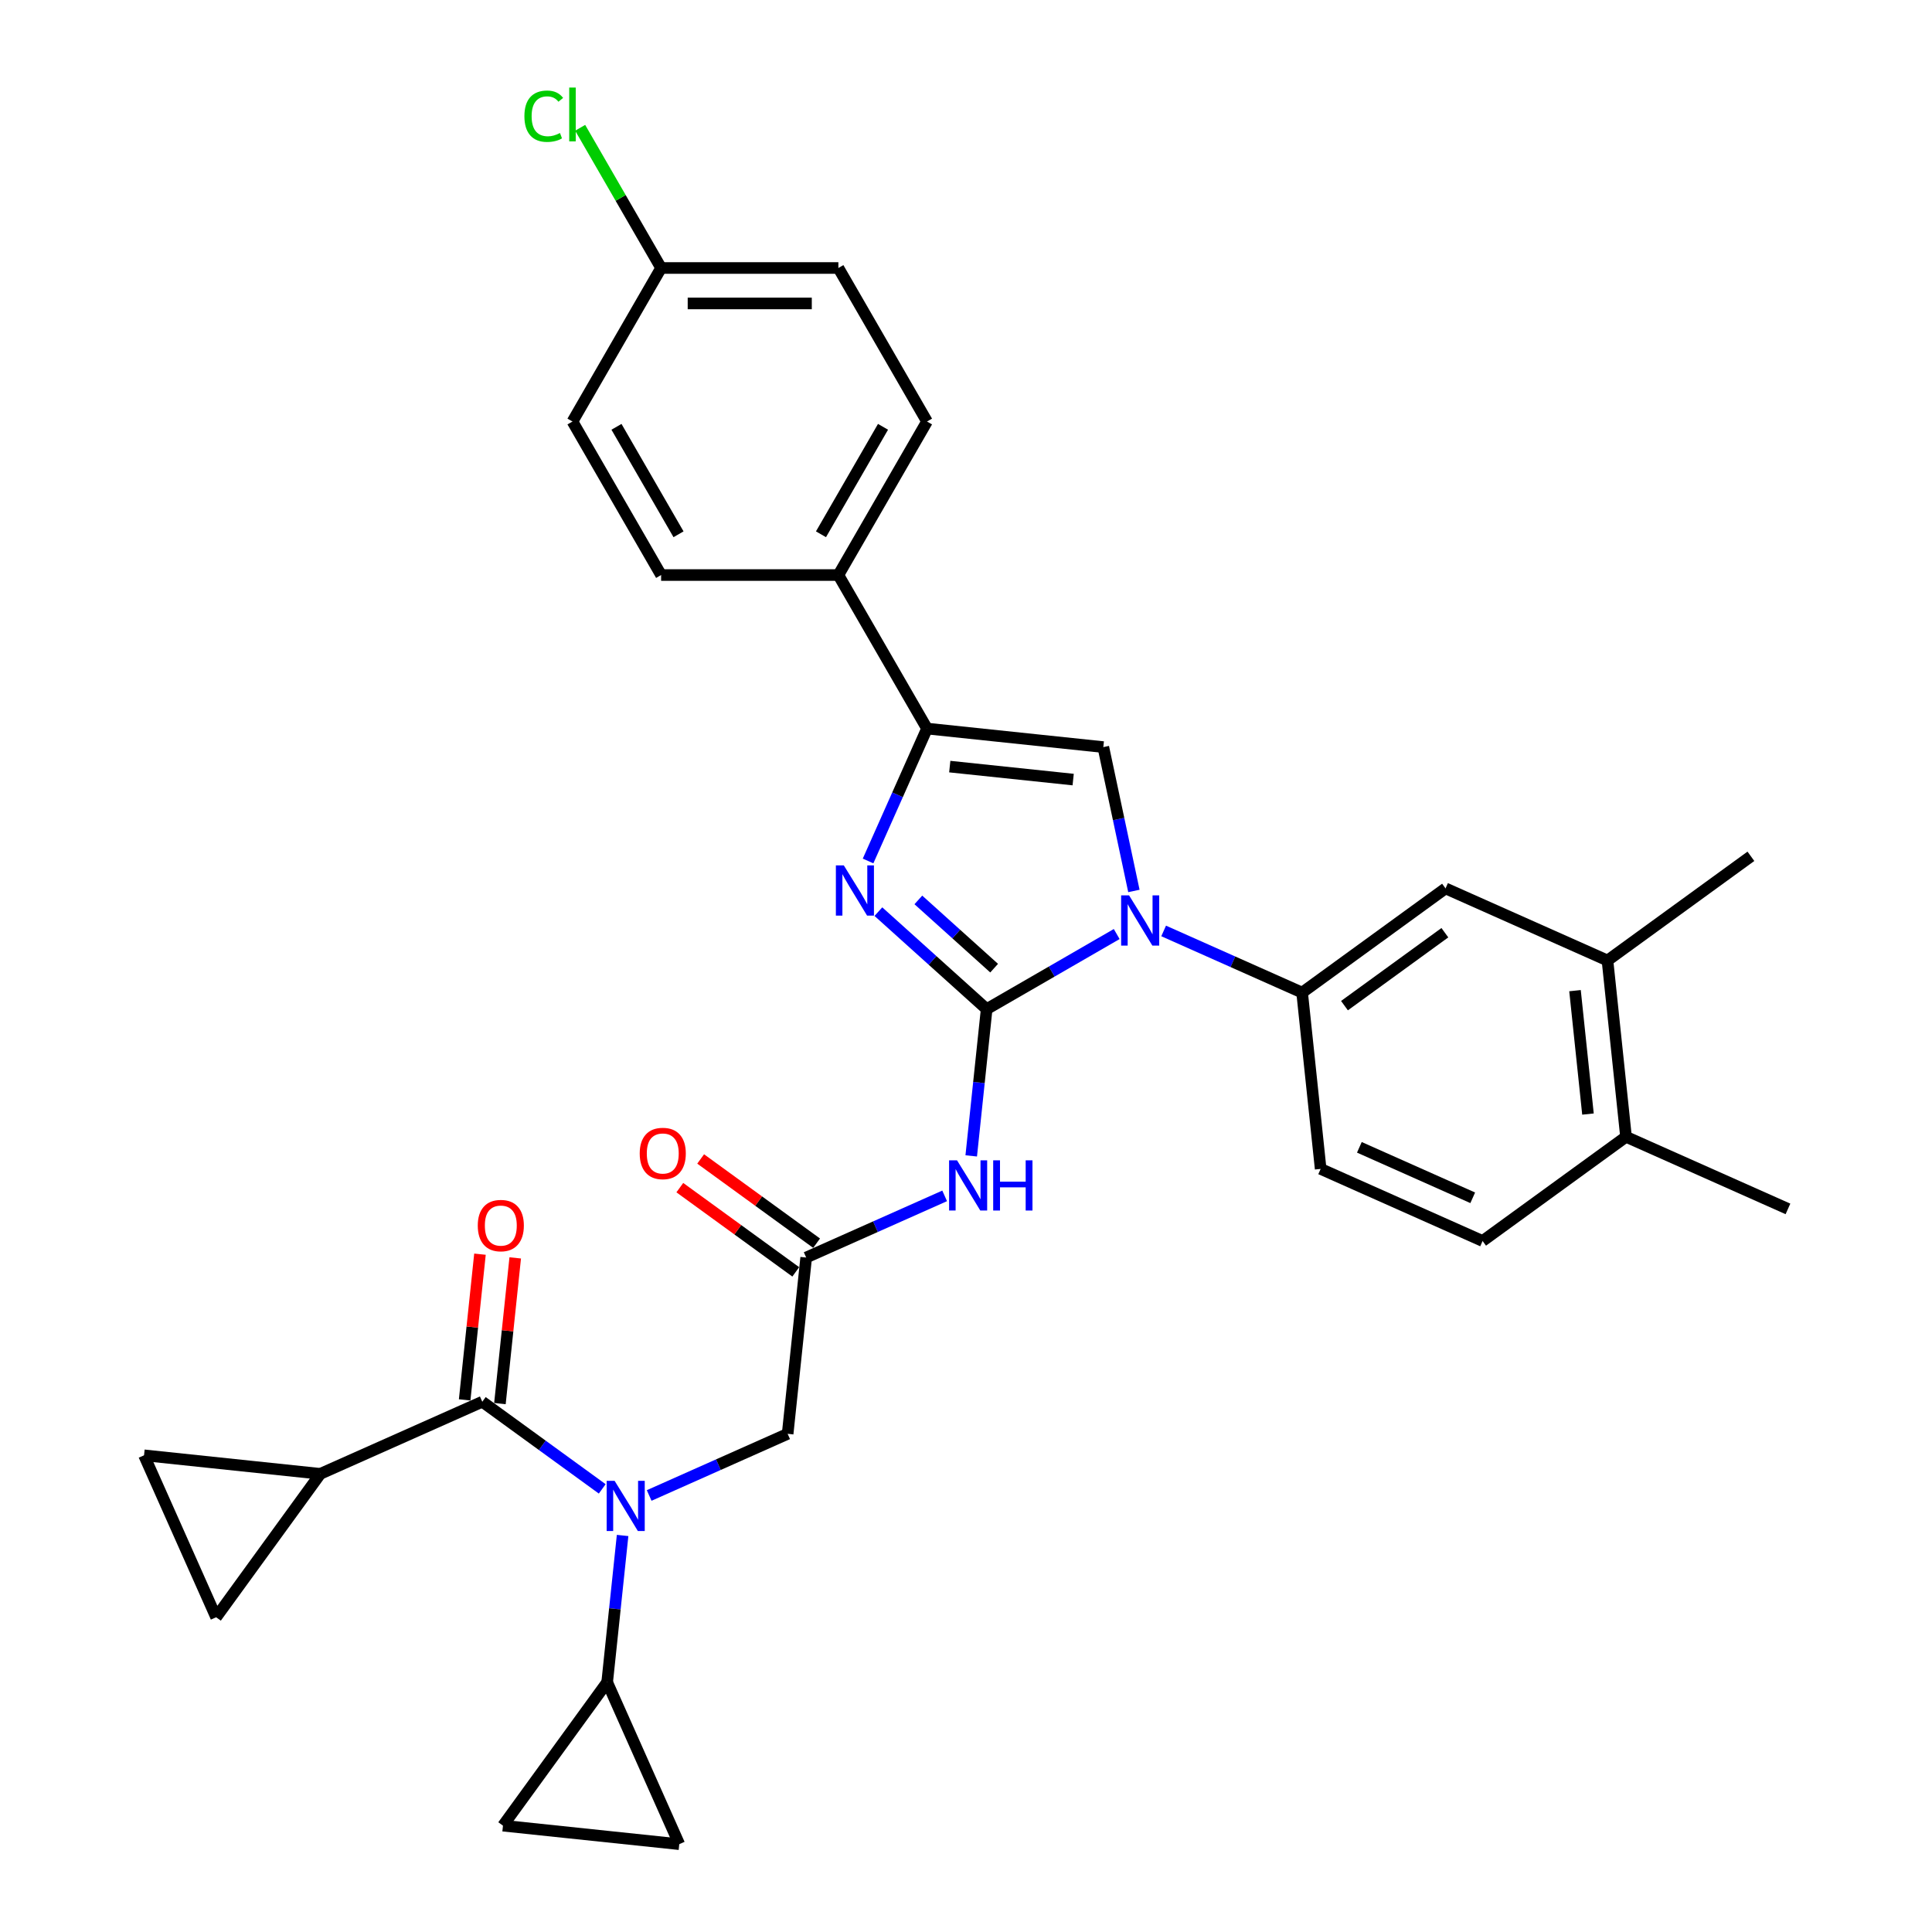<?xml version='1.0' encoding='iso-8859-1'?>
<svg version='1.1' baseProfile='full'
              xmlns='http://www.w3.org/2000/svg'
                      xmlns:rdkit='http://www.rdkit.org/xml'
                      xmlns:xlink='http://www.w3.org/1999/xlink'
                  xml:space='preserve'
width='1000px' height='1000px' viewBox='0 0 1000 1000'>
<!-- END OF HEADER -->
<rect style='opacity:1.0;fill:#FFFFFF;stroke:none' width='1000' height='1000' x='0' y='0'> </rect>
<path class='bond-0' d='M 336.011,774.06 L 371.848,758.105' style='fill:none;fill-rule:evenodd;stroke:#0000FF;stroke-width:6px;stroke-linecap:butt;stroke-linejoin:miter;stroke-opacity:1' />
<path class='bond-0' d='M 371.848,758.105 L 407.685,742.149' style='fill:none;fill-rule:evenodd;stroke:#000000;stroke-width:6px;stroke-linecap:butt;stroke-linejoin:miter;stroke-opacity:1' />
<path class='bond-1' d='M 311.714,770.643 L 280.672,748.09' style='fill:none;fill-rule:evenodd;stroke:#0000FF;stroke-width:6px;stroke-linecap:butt;stroke-linejoin:miter;stroke-opacity:1' />
<path class='bond-1' d='M 280.672,748.09 L 249.63,725.537' style='fill:none;fill-rule:evenodd;stroke:#000000;stroke-width:6px;stroke-linecap:butt;stroke-linejoin:miter;stroke-opacity:1' />
<path class='bond-2' d='M 322.256,794.756 L 318.264,832.739' style='fill:none;fill-rule:evenodd;stroke:#0000FF;stroke-width:6px;stroke-linecap:butt;stroke-linejoin:miter;stroke-opacity:1' />
<path class='bond-2' d='M 318.264,832.739 L 314.271,870.722' style='fill:none;fill-rule:evenodd;stroke:#000000;stroke-width:6px;stroke-linecap:butt;stroke-linejoin:miter;stroke-opacity:1' />
<path class='bond-3' d='M 165.807,762.857 L 111.875,837.089' style='fill:none;fill-rule:evenodd;stroke:#000000;stroke-width:6px;stroke-linecap:butt;stroke-linejoin:miter;stroke-opacity:1' />
<path class='bond-4' d='M 165.807,762.857 L 74.554,753.266' style='fill:none;fill-rule:evenodd;stroke:#000000;stroke-width:6px;stroke-linecap:butt;stroke-linejoin:miter;stroke-opacity:1' />
<path class='bond-5' d='M 165.807,762.857 L 249.63,725.537' style='fill:none;fill-rule:evenodd;stroke:#000000;stroke-width:6px;stroke-linecap:butt;stroke-linejoin:miter;stroke-opacity:1' />
<path class='bond-6' d='M 258.756,726.496 L 262.719,688.788' style='fill:none;fill-rule:evenodd;stroke:#000000;stroke-width:6px;stroke-linecap:butt;stroke-linejoin:miter;stroke-opacity:1' />
<path class='bond-6' d='M 262.719,688.788 L 266.682,651.08' style='fill:none;fill-rule:evenodd;stroke:#FF0000;stroke-width:6px;stroke-linecap:butt;stroke-linejoin:miter;stroke-opacity:1' />
<path class='bond-6' d='M 240.505,724.578 L 244.468,686.869' style='fill:none;fill-rule:evenodd;stroke:#000000;stroke-width:6px;stroke-linecap:butt;stroke-linejoin:miter;stroke-opacity:1' />
<path class='bond-6' d='M 244.468,686.869 L 248.432,649.161' style='fill:none;fill-rule:evenodd;stroke:#FF0000;stroke-width:6px;stroke-linecap:butt;stroke-linejoin:miter;stroke-opacity:1' />
<path class='bond-7' d='M 111.875,837.089 L 74.554,753.266' style='fill:none;fill-rule:evenodd;stroke:#000000;stroke-width:6px;stroke-linecap:butt;stroke-linejoin:miter;stroke-opacity:1' />
<path class='bond-8' d='M 314.271,870.722 L 351.592,954.545' style='fill:none;fill-rule:evenodd;stroke:#000000;stroke-width:6px;stroke-linecap:butt;stroke-linejoin:miter;stroke-opacity:1' />
<path class='bond-9' d='M 314.271,870.722 L 260.339,944.954' style='fill:none;fill-rule:evenodd;stroke:#000000;stroke-width:6px;stroke-linecap:butt;stroke-linejoin:miter;stroke-opacity:1' />
<path class='bond-10' d='M 351.592,954.545 L 260.339,944.954' style='fill:none;fill-rule:evenodd;stroke:#000000;stroke-width:6px;stroke-linecap:butt;stroke-linejoin:miter;stroke-opacity:1' />
<path class='bond-11' d='M 488.951,618.984 L 453.114,634.94' style='fill:none;fill-rule:evenodd;stroke:#0000FF;stroke-width:6px;stroke-linecap:butt;stroke-linejoin:miter;stroke-opacity:1' />
<path class='bond-11' d='M 453.114,634.94 L 417.277,650.896' style='fill:none;fill-rule:evenodd;stroke:#000000;stroke-width:6px;stroke-linecap:butt;stroke-linejoin:miter;stroke-opacity:1' />
<path class='bond-12' d='M 502.706,598.289 L 506.698,560.306' style='fill:none;fill-rule:evenodd;stroke:#0000FF;stroke-width:6px;stroke-linecap:butt;stroke-linejoin:miter;stroke-opacity:1' />
<path class='bond-12' d='M 506.698,560.306 L 510.691,522.322' style='fill:none;fill-rule:evenodd;stroke:#000000;stroke-width:6px;stroke-linecap:butt;stroke-linejoin:miter;stroke-opacity:1' />
<path class='bond-13' d='M 422.67,643.473 L 392.665,621.673' style='fill:none;fill-rule:evenodd;stroke:#000000;stroke-width:6px;stroke-linecap:butt;stroke-linejoin:miter;stroke-opacity:1' />
<path class='bond-13' d='M 392.665,621.673 L 362.66,599.873' style='fill:none;fill-rule:evenodd;stroke:#FF0000;stroke-width:6px;stroke-linecap:butt;stroke-linejoin:miter;stroke-opacity:1' />
<path class='bond-13' d='M 411.883,658.319 L 381.878,636.519' style='fill:none;fill-rule:evenodd;stroke:#000000;stroke-width:6px;stroke-linecap:butt;stroke-linejoin:miter;stroke-opacity:1' />
<path class='bond-13' d='M 381.878,636.519 L 351.873,614.719' style='fill:none;fill-rule:evenodd;stroke:#FF0000;stroke-width:6px;stroke-linecap:butt;stroke-linejoin:miter;stroke-opacity:1' />
<path class='bond-14' d='M 417.277,650.896 L 407.685,742.149' style='fill:none;fill-rule:evenodd;stroke:#000000;stroke-width:6px;stroke-linecap:butt;stroke-linejoin:miter;stroke-opacity:1' />
<path class='bond-15' d='M 578.005,483.458 L 544.348,502.89' style='fill:none;fill-rule:evenodd;stroke:#0000FF;stroke-width:6px;stroke-linecap:butt;stroke-linejoin:miter;stroke-opacity:1' />
<path class='bond-15' d='M 544.348,502.89 L 510.691,522.322' style='fill:none;fill-rule:evenodd;stroke:#000000;stroke-width:6px;stroke-linecap:butt;stroke-linejoin:miter;stroke-opacity:1' />
<path class='bond-16' d='M 586.904,461.158 L 578.99,423.926' style='fill:none;fill-rule:evenodd;stroke:#0000FF;stroke-width:6px;stroke-linecap:butt;stroke-linejoin:miter;stroke-opacity:1' />
<path class='bond-16' d='M 578.99,423.926 L 571.076,386.694' style='fill:none;fill-rule:evenodd;stroke:#000000;stroke-width:6px;stroke-linecap:butt;stroke-linejoin:miter;stroke-opacity:1' />
<path class='bond-17' d='M 602.302,481.853 L 638.139,497.809' style='fill:none;fill-rule:evenodd;stroke:#0000FF;stroke-width:6px;stroke-linecap:butt;stroke-linejoin:miter;stroke-opacity:1' />
<path class='bond-17' d='M 638.139,497.809 L 673.977,513.765' style='fill:none;fill-rule:evenodd;stroke:#000000;stroke-width:6px;stroke-linecap:butt;stroke-linejoin:miter;stroke-opacity:1' />
<path class='bond-18' d='M 510.691,522.322 L 482.671,497.093' style='fill:none;fill-rule:evenodd;stroke:#000000;stroke-width:6px;stroke-linecap:butt;stroke-linejoin:miter;stroke-opacity:1' />
<path class='bond-18' d='M 482.671,497.093 L 454.651,471.864' style='fill:none;fill-rule:evenodd;stroke:#0000FF;stroke-width:6px;stroke-linecap:butt;stroke-linejoin:miter;stroke-opacity:1' />
<path class='bond-18' d='M 514.564,501.116 L 494.95,483.456' style='fill:none;fill-rule:evenodd;stroke:#000000;stroke-width:6px;stroke-linecap:butt;stroke-linejoin:miter;stroke-opacity:1' />
<path class='bond-18' d='M 494.95,483.456 L 475.337,465.795' style='fill:none;fill-rule:evenodd;stroke:#0000FF;stroke-width:6px;stroke-linecap:butt;stroke-linejoin:miter;stroke-opacity:1' />
<path class='bond-19' d='M 449.309,445.639 L 464.566,411.371' style='fill:none;fill-rule:evenodd;stroke:#0000FF;stroke-width:6px;stroke-linecap:butt;stroke-linejoin:miter;stroke-opacity:1' />
<path class='bond-19' d='M 464.566,411.371 L 479.823,377.103' style='fill:none;fill-rule:evenodd;stroke:#000000;stroke-width:6px;stroke-linecap:butt;stroke-linejoin:miter;stroke-opacity:1' />
<path class='bond-20' d='M 479.823,377.103 L 433.945,297.64' style='fill:none;fill-rule:evenodd;stroke:#000000;stroke-width:6px;stroke-linecap:butt;stroke-linejoin:miter;stroke-opacity:1' />
<path class='bond-21' d='M 479.823,377.103 L 571.076,386.694' style='fill:none;fill-rule:evenodd;stroke:#000000;stroke-width:6px;stroke-linecap:butt;stroke-linejoin:miter;stroke-opacity:1' />
<path class='bond-21' d='M 491.593,396.792 L 555.47,403.506' style='fill:none;fill-rule:evenodd;stroke:#000000;stroke-width:6px;stroke-linecap:butt;stroke-linejoin:miter;stroke-opacity:1' />
<path class='bond-22' d='M 433.945,297.64 L 479.823,218.177' style='fill:none;fill-rule:evenodd;stroke:#000000;stroke-width:6px;stroke-linecap:butt;stroke-linejoin:miter;stroke-opacity:1' />
<path class='bond-22' d='M 424.935,276.545 L 457.049,220.921' style='fill:none;fill-rule:evenodd;stroke:#000000;stroke-width:6px;stroke-linecap:butt;stroke-linejoin:miter;stroke-opacity:1' />
<path class='bond-23' d='M 433.945,297.64 L 342.19,297.64' style='fill:none;fill-rule:evenodd;stroke:#000000;stroke-width:6px;stroke-linecap:butt;stroke-linejoin:miter;stroke-opacity:1' />
<path class='bond-24' d='M 479.823,218.177 L 433.945,138.714' style='fill:none;fill-rule:evenodd;stroke:#000000;stroke-width:6px;stroke-linecap:butt;stroke-linejoin:miter;stroke-opacity:1' />
<path class='bond-25' d='M 832.032,497.153 L 841.623,588.406' style='fill:none;fill-rule:evenodd;stroke:#000000;stroke-width:6px;stroke-linecap:butt;stroke-linejoin:miter;stroke-opacity:1' />
<path class='bond-25' d='M 815.22,512.759 L 821.933,576.636' style='fill:none;fill-rule:evenodd;stroke:#000000;stroke-width:6px;stroke-linecap:butt;stroke-linejoin:miter;stroke-opacity:1' />
<path class='bond-26' d='M 832.032,497.153 L 748.208,459.832' style='fill:none;fill-rule:evenodd;stroke:#000000;stroke-width:6px;stroke-linecap:butt;stroke-linejoin:miter;stroke-opacity:1' />
<path class='bond-27' d='M 832.032,497.153 L 906.264,443.22' style='fill:none;fill-rule:evenodd;stroke:#000000;stroke-width:6px;stroke-linecap:butt;stroke-linejoin:miter;stroke-opacity:1' />
<path class='bond-28' d='M 841.623,588.406 L 767.391,642.338' style='fill:none;fill-rule:evenodd;stroke:#000000;stroke-width:6px;stroke-linecap:butt;stroke-linejoin:miter;stroke-opacity:1' />
<path class='bond-29' d='M 841.623,588.406 L 925.446,625.726' style='fill:none;fill-rule:evenodd;stroke:#000000;stroke-width:6px;stroke-linecap:butt;stroke-linejoin:miter;stroke-opacity:1' />
<path class='bond-30' d='M 748.208,459.832 L 673.977,513.765' style='fill:none;fill-rule:evenodd;stroke:#000000;stroke-width:6px;stroke-linecap:butt;stroke-linejoin:miter;stroke-opacity:1' />
<path class='bond-30' d='M 747.86,482.768 L 695.898,520.521' style='fill:none;fill-rule:evenodd;stroke:#000000;stroke-width:6px;stroke-linecap:butt;stroke-linejoin:miter;stroke-opacity:1' />
<path class='bond-31' d='M 767.391,642.338 L 683.568,605.018' style='fill:none;fill-rule:evenodd;stroke:#000000;stroke-width:6px;stroke-linecap:butt;stroke-linejoin:miter;stroke-opacity:1' />
<path class='bond-31' d='M 762.281,619.976 L 703.605,593.851' style='fill:none;fill-rule:evenodd;stroke:#000000;stroke-width:6px;stroke-linecap:butt;stroke-linejoin:miter;stroke-opacity:1' />
<path class='bond-32' d='M 673.977,513.765 L 683.568,605.018' style='fill:none;fill-rule:evenodd;stroke:#000000;stroke-width:6px;stroke-linecap:butt;stroke-linejoin:miter;stroke-opacity:1' />
<path class='bond-33' d='M 342.19,297.64 L 296.312,218.177' style='fill:none;fill-rule:evenodd;stroke:#000000;stroke-width:6px;stroke-linecap:butt;stroke-linejoin:miter;stroke-opacity:1' />
<path class='bond-33' d='M 351.201,276.545 L 319.086,220.921' style='fill:none;fill-rule:evenodd;stroke:#000000;stroke-width:6px;stroke-linecap:butt;stroke-linejoin:miter;stroke-opacity:1' />
<path class='bond-34' d='M 342.19,138.714 L 296.312,218.177' style='fill:none;fill-rule:evenodd;stroke:#000000;stroke-width:6px;stroke-linecap:butt;stroke-linejoin:miter;stroke-opacity:1' />
<path class='bond-35' d='M 342.19,138.714 L 321.242,102.432' style='fill:none;fill-rule:evenodd;stroke:#000000;stroke-width:6px;stroke-linecap:butt;stroke-linejoin:miter;stroke-opacity:1' />
<path class='bond-35' d='M 321.242,102.432 L 300.294,66.149' style='fill:none;fill-rule:evenodd;stroke:#00CC00;stroke-width:6px;stroke-linecap:butt;stroke-linejoin:miter;stroke-opacity:1' />
<path class='bond-36' d='M 342.19,138.714 L 433.945,138.714' style='fill:none;fill-rule:evenodd;stroke:#000000;stroke-width:6px;stroke-linecap:butt;stroke-linejoin:miter;stroke-opacity:1' />
<path class='bond-36' d='M 355.953,157.065 L 420.182,157.065' style='fill:none;fill-rule:evenodd;stroke:#000000;stroke-width:6px;stroke-linecap:butt;stroke-linejoin:miter;stroke-opacity:1' />
<path  class='atom-0' d='M 318.119 766.477
L 326.633 780.24
Q 327.478 781.598, 328.836 784.057
Q 330.194 786.516, 330.267 786.663
L 330.267 766.477
L 333.717 766.477
L 333.717 792.462
L 330.157 792.462
L 321.018 777.414
Q 319.954 775.652, 318.816 773.634
Q 317.715 771.615, 317.384 770.991
L 317.384 792.462
L 314.008 792.462
L 314.008 766.477
L 318.119 766.477
' fill='#0000FF'/>
<path  class='atom-3' d='M 247.293 634.357
Q 247.293 628.118, 250.376 624.631
Q 253.459 621.144, 259.222 621.144
Q 264.984 621.144, 268.067 624.631
Q 271.15 628.118, 271.15 634.357
Q 271.15 640.67, 268.03 644.267
Q 264.91 647.827, 259.222 647.827
Q 253.496 647.827, 250.376 644.267
Q 247.293 640.706, 247.293 634.357
M 259.222 644.891
Q 263.185 644.891, 265.314 642.248
Q 267.48 639.569, 267.48 634.357
Q 267.48 629.255, 265.314 626.686
Q 263.185 624.08, 259.222 624.08
Q 255.258 624.08, 253.092 626.649
Q 250.964 629.219, 250.964 634.357
Q 250.964 639.605, 253.092 642.248
Q 255.258 644.891, 259.222 644.891
' fill='#FF0000'/>
<path  class='atom-8' d='M 495.356 600.583
L 503.871 614.346
Q 504.715 615.704, 506.073 618.163
Q 507.431 620.622, 507.504 620.769
L 507.504 600.583
L 510.954 600.583
L 510.954 626.568
L 507.394 626.568
L 498.255 611.52
Q 497.191 609.758, 496.053 607.74
Q 494.952 605.721, 494.622 605.097
L 494.622 626.568
L 491.245 626.568
L 491.245 600.583
L 495.356 600.583
' fill='#0000FF'/>
<path  class='atom-8' d='M 514.074 600.583
L 517.597 600.583
L 517.597 611.63
L 530.884 611.63
L 530.884 600.583
L 534.407 600.583
L 534.407 626.568
L 530.884 626.568
L 530.884 614.566
L 517.597 614.566
L 517.597 626.568
L 514.074 626.568
L 514.074 600.583
' fill='#0000FF'/>
<path  class='atom-10' d='M 331.116 597.037
Q 331.116 590.797, 334.199 587.31
Q 337.282 583.824, 343.045 583.824
Q 348.807 583.824, 351.89 587.31
Q 354.973 590.797, 354.973 597.037
Q 354.973 603.349, 351.853 606.946
Q 348.733 610.506, 343.045 610.506
Q 337.319 610.506, 334.199 606.946
Q 331.116 603.386, 331.116 597.037
M 343.045 607.57
Q 347.008 607.57, 349.137 604.928
Q 351.303 602.248, 351.303 597.037
Q 351.303 591.935, 349.137 589.366
Q 347.008 586.76, 343.045 586.76
Q 339.081 586.76, 336.915 589.329
Q 334.787 591.898, 334.787 597.037
Q 334.787 602.285, 336.915 604.928
Q 339.081 607.57, 343.045 607.57
' fill='#FF0000'/>
<path  class='atom-12' d='M 584.41 463.452
L 592.925 477.215
Q 593.769 478.573, 595.127 481.032
Q 596.485 483.491, 596.558 483.638
L 596.558 463.452
L 600.008 463.452
L 600.008 489.437
L 596.448 489.437
L 587.309 474.389
Q 586.245 472.627, 585.107 470.609
Q 584.006 468.59, 583.676 467.966
L 583.676 489.437
L 580.299 489.437
L 580.299 463.452
L 584.41 463.452
' fill='#0000FF'/>
<path  class='atom-14' d='M 436.759 447.933
L 445.274 461.696
Q 446.118 463.054, 447.476 465.513
Q 448.834 467.973, 448.907 468.119
L 448.907 447.933
L 452.357 447.933
L 452.357 473.918
L 448.797 473.918
L 439.658 458.87
Q 438.594 457.109, 437.456 455.09
Q 436.355 453.071, 436.025 452.447
L 436.025 473.918
L 432.648 473.918
L 432.648 447.933
L 436.759 447.933
' fill='#0000FF'/>
<path  class='atom-31' d='M 271.428 60.151
Q 271.428 53.691, 274.437 50.314
Q 277.484 46.901, 283.246 46.901
Q 288.604 46.901, 291.467 50.681
L 289.045 52.663
Q 286.953 49.911, 283.246 49.911
Q 279.319 49.911, 277.227 52.553
Q 275.171 55.159, 275.171 60.151
Q 275.171 65.289, 277.3 67.931
Q 279.465 70.574, 283.65 70.574
Q 286.512 70.574, 289.852 68.849
L 290.88 71.602
Q 289.522 72.483, 287.467 72.996
Q 285.411 73.51, 283.136 73.51
Q 277.484 73.51, 274.437 70.06
Q 271.428 66.61, 271.428 60.151
' fill='#00CC00'/>
<path  class='atom-31' d='M 294.624 45.323
L 298 45.323
L 298 73.18
L 294.624 73.18
L 294.624 45.323
' fill='#00CC00'/>
</svg>
